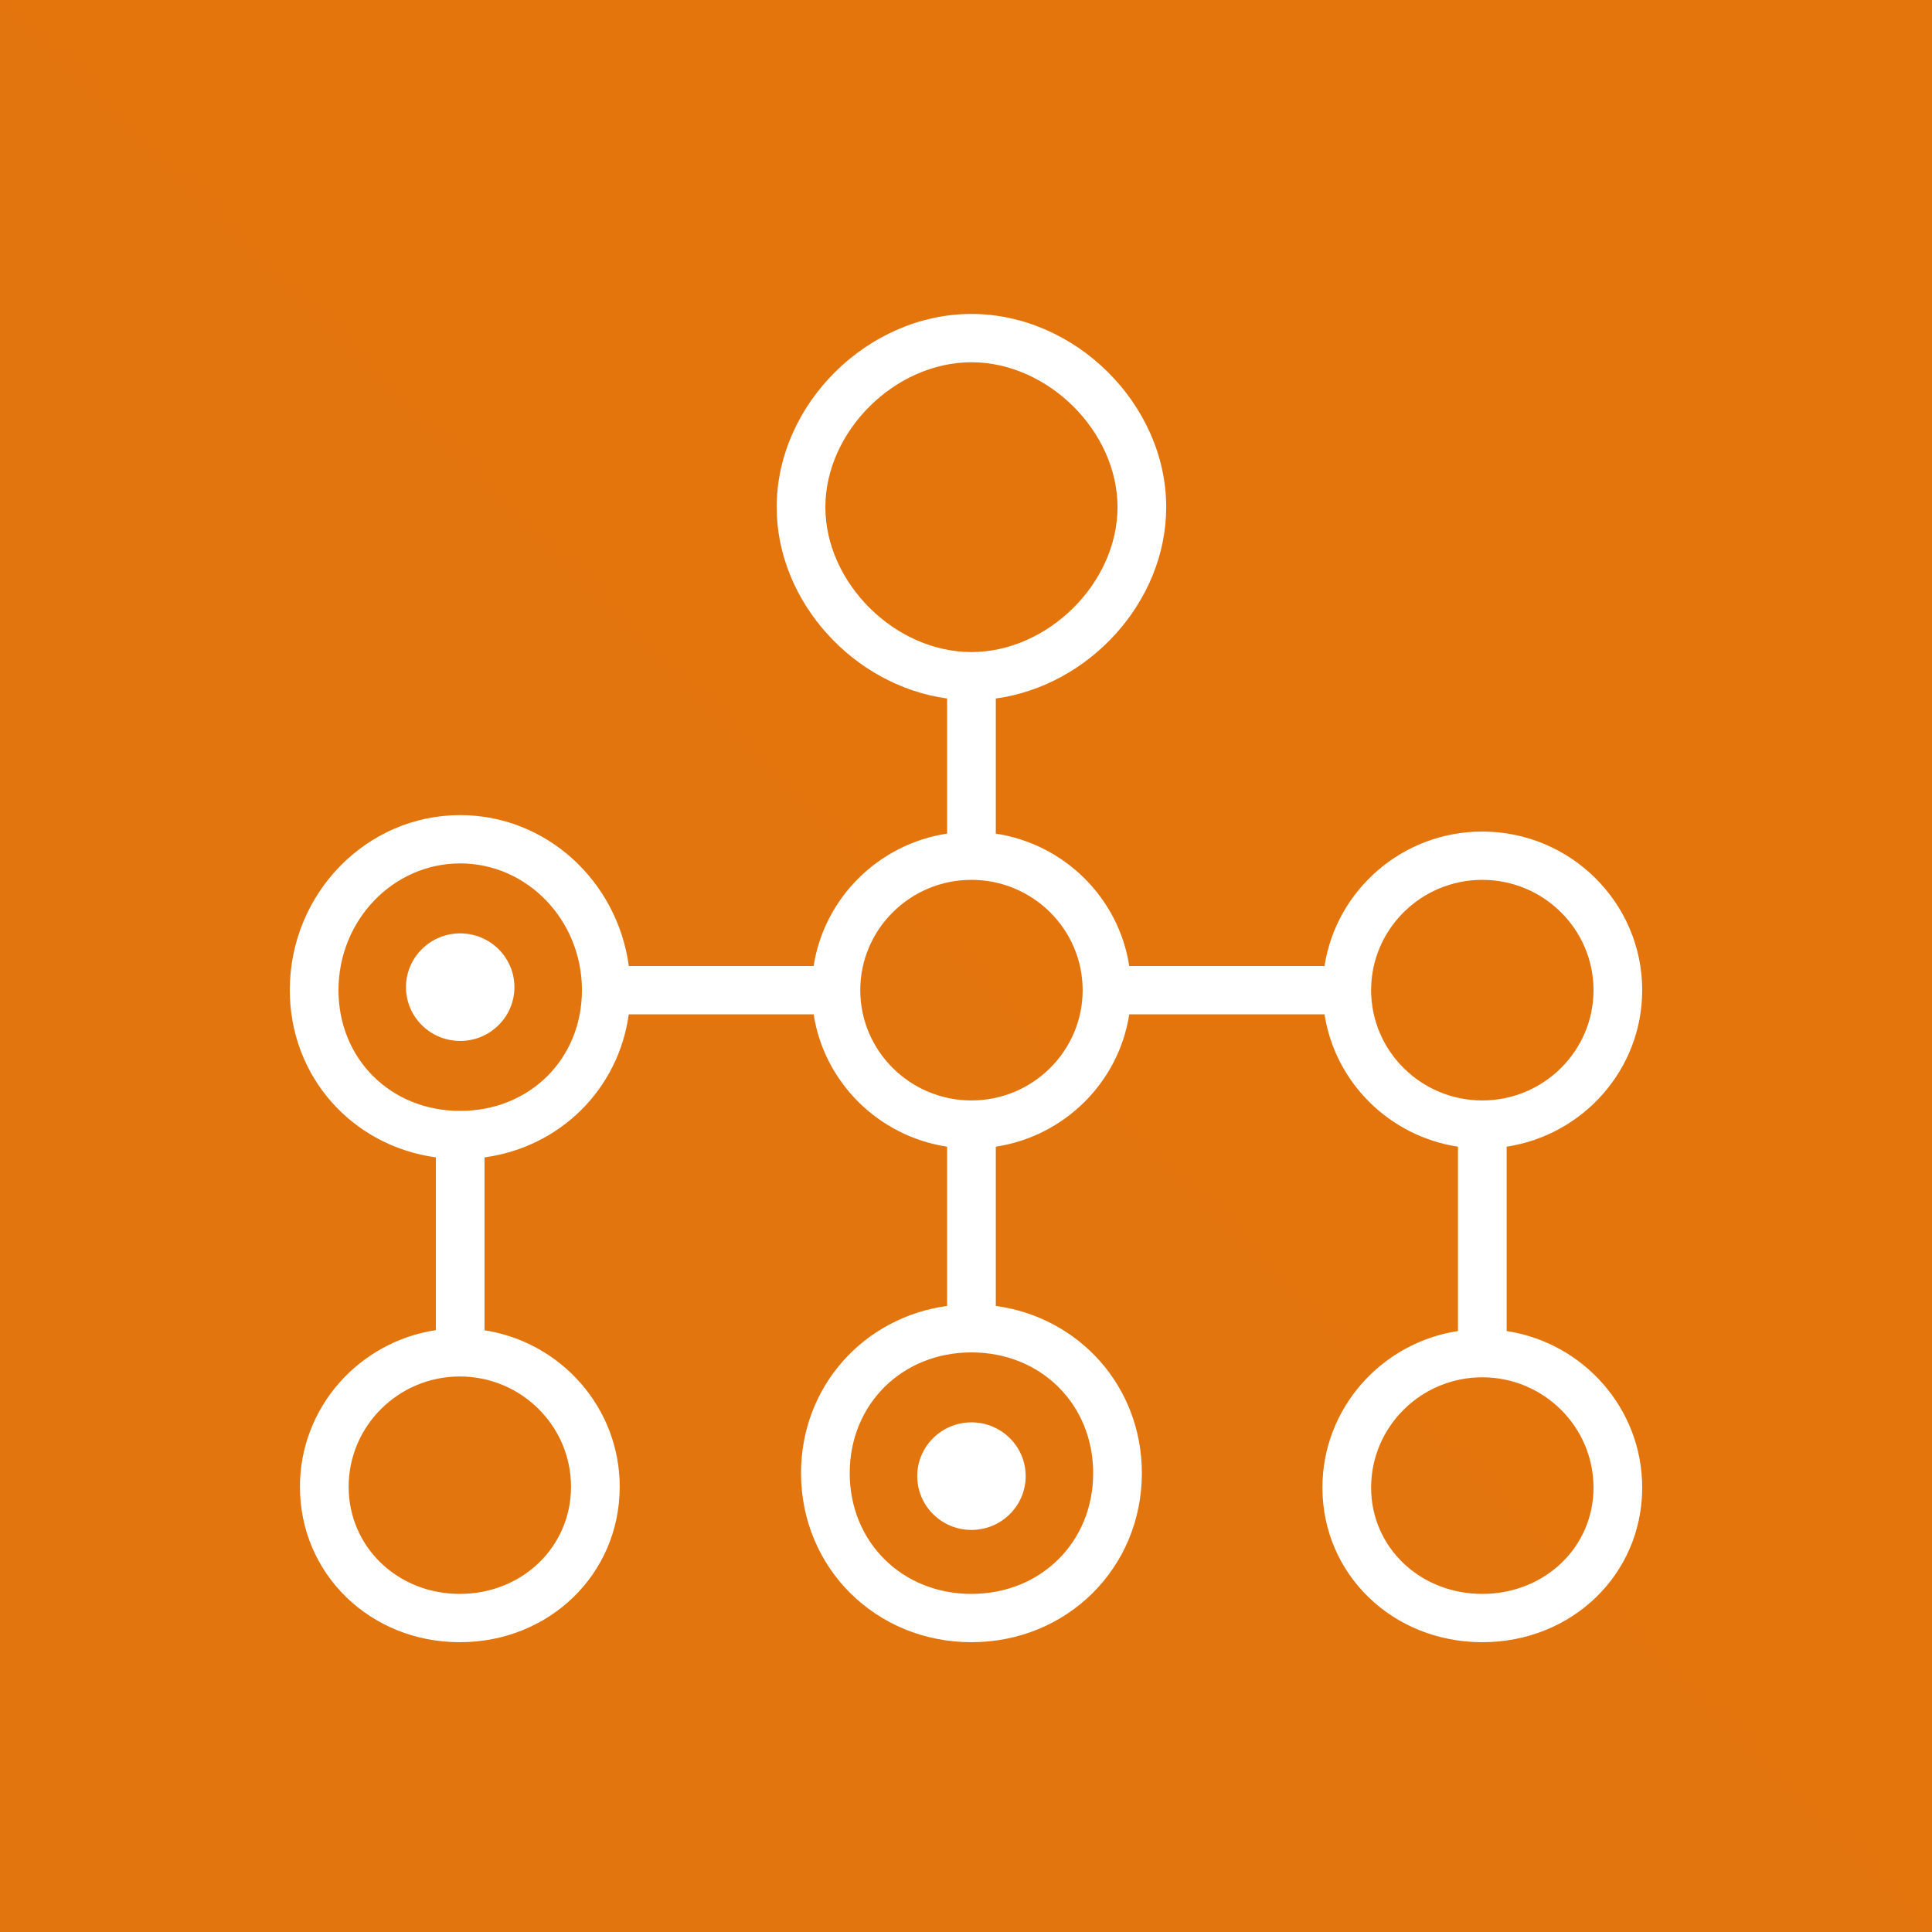 <svg width="80" height="80" viewBox="0 0 80 80" fill="none" xmlns="http://www.w3.org/2000/svg">
<rect x="0" y="0" width="80" height="80" fill="#333333" stroke="none"/>
<g clip-path="url(#clip0_30_5831)">
<path d="M80 0H0V80H80V0Z" fill="url(#paint0_linear_30_5831)"/>
<path fill-rule="evenodd" clip-rule="evenodd" d="M40.226 58.897C41.465 58.897 42.471 59.894 42.471 61.124C42.471 62.354 41.465 63.351 40.226 63.351C38.987 63.351 37.981 62.354 37.981 61.124C37.981 59.894 38.987 58.897 40.226 58.897ZM21.301 40.876C21.301 42.106 20.295 43.103 19.056 43.103C17.817 43.103 16.811 42.106 16.811 40.876C16.811 39.647 17.817 38.649 19.056 38.649C20.295 38.649 21.301 39.647 21.301 40.876ZM61.379 66C58.797 66 56.775 64.066 56.775 61.598C56.775 59.08 58.841 57.031 61.379 57.031C63.918 57.031 65.984 59.08 65.984 61.598C65.984 64.066 63.962 66 61.379 66ZM56.775 41C56.775 38.482 58.841 36.433 61.379 36.433C63.918 36.433 65.984 38.482 65.984 41C65.984 43.518 63.918 45.567 61.379 45.567C58.841 45.567 56.775 43.518 56.775 41ZM40.226 45.567C37.687 45.567 35.622 43.518 35.622 41C35.622 38.482 37.687 36.433 40.226 36.433C42.765 36.433 44.83 38.482 44.83 41C44.83 43.518 42.765 45.567 40.226 45.567ZM45.266 61C45.266 63.851 43.1 66 40.226 66C37.352 66 35.185 63.851 35.185 61C35.185 58.149 37.352 56 40.226 56C43.1 56 45.266 58.149 45.266 61ZM34.177 21C34.177 17.86 37.059 15 40.226 15C43.392 15 46.274 17.86 46.274 21C46.274 24.14 43.392 27 40.226 27C37.059 27 34.177 24.14 34.177 21ZM19.056 46C16.183 46 14.016 43.851 14.016 41C14.016 38.106 16.277 35.752 19.056 35.752C21.836 35.752 24.097 38.106 24.097 41C24.097 43.851 21.93 46 19.056 46ZM23.645 61.564C23.645 64.051 21.623 66 19.04 66C16.459 66 14.437 64.051 14.437 61.564C14.437 59.045 16.502 56.997 19.04 56.997C21.58 56.997 23.645 59.045 23.645 61.564ZM62.387 55.115V47.482C65.559 46.999 68 44.28 68 41C68 37.379 65.029 34.433 61.379 34.433C58.073 34.433 55.332 36.853 54.845 40H46.76C46.324 37.18 44.077 34.951 41.234 34.518V28.923C45.094 28.397 48.29 24.924 48.29 21C48.29 16.738 44.522 13 40.226 13C35.929 13 32.161 16.738 32.161 21C32.161 24.924 35.358 28.397 39.218 28.923V34.518C36.375 34.951 34.128 37.18 33.691 40H26.038C25.561 36.477 22.616 33.752 19.056 33.752C15.166 33.752 12 37.004 12 41C12 44.584 14.587 47.451 18.048 47.924V55.079C14.869 55.556 12.42 58.278 12.42 61.564C12.42 65.173 15.329 68 19.04 68C22.753 68 25.661 65.173 25.661 61.564C25.661 58.289 23.23 55.574 20.064 55.084V47.924C23.196 47.496 25.605 45.107 26.036 42H33.691C34.128 44.82 36.375 47.049 39.218 47.482V54.076C35.756 54.549 33.169 57.416 33.169 61C33.169 64.925 36.269 68 40.226 68C44.182 68 47.282 64.925 47.282 61C47.282 57.416 44.696 54.549 41.234 54.076V47.482C44.077 47.049 46.324 44.82 46.76 42H54.845C55.282 44.82 57.528 47.049 60.371 47.482V55.115C57.2 55.599 54.759 58.318 54.759 61.598C54.759 65.188 57.667 68 61.379 68C65.092 68 68 65.188 68 61.598C68 58.318 65.559 55.599 62.387 55.115Z" fill="white"/>
</g>
<defs>
<linearGradient id="paint0_linear_30_5831" x1="0" y1="8000" x2="8000" y2="0" gradientUnits="userSpaceOnUse">
<stop stop-color="#C8511B"/>
<stop offset="1" stop-color="#FF9900"/>
</linearGradient>
<clipPath id="clip0_30_5831">
<rect width="80" height="80" fill="white"/>
</clipPath>
</defs>
</svg>
